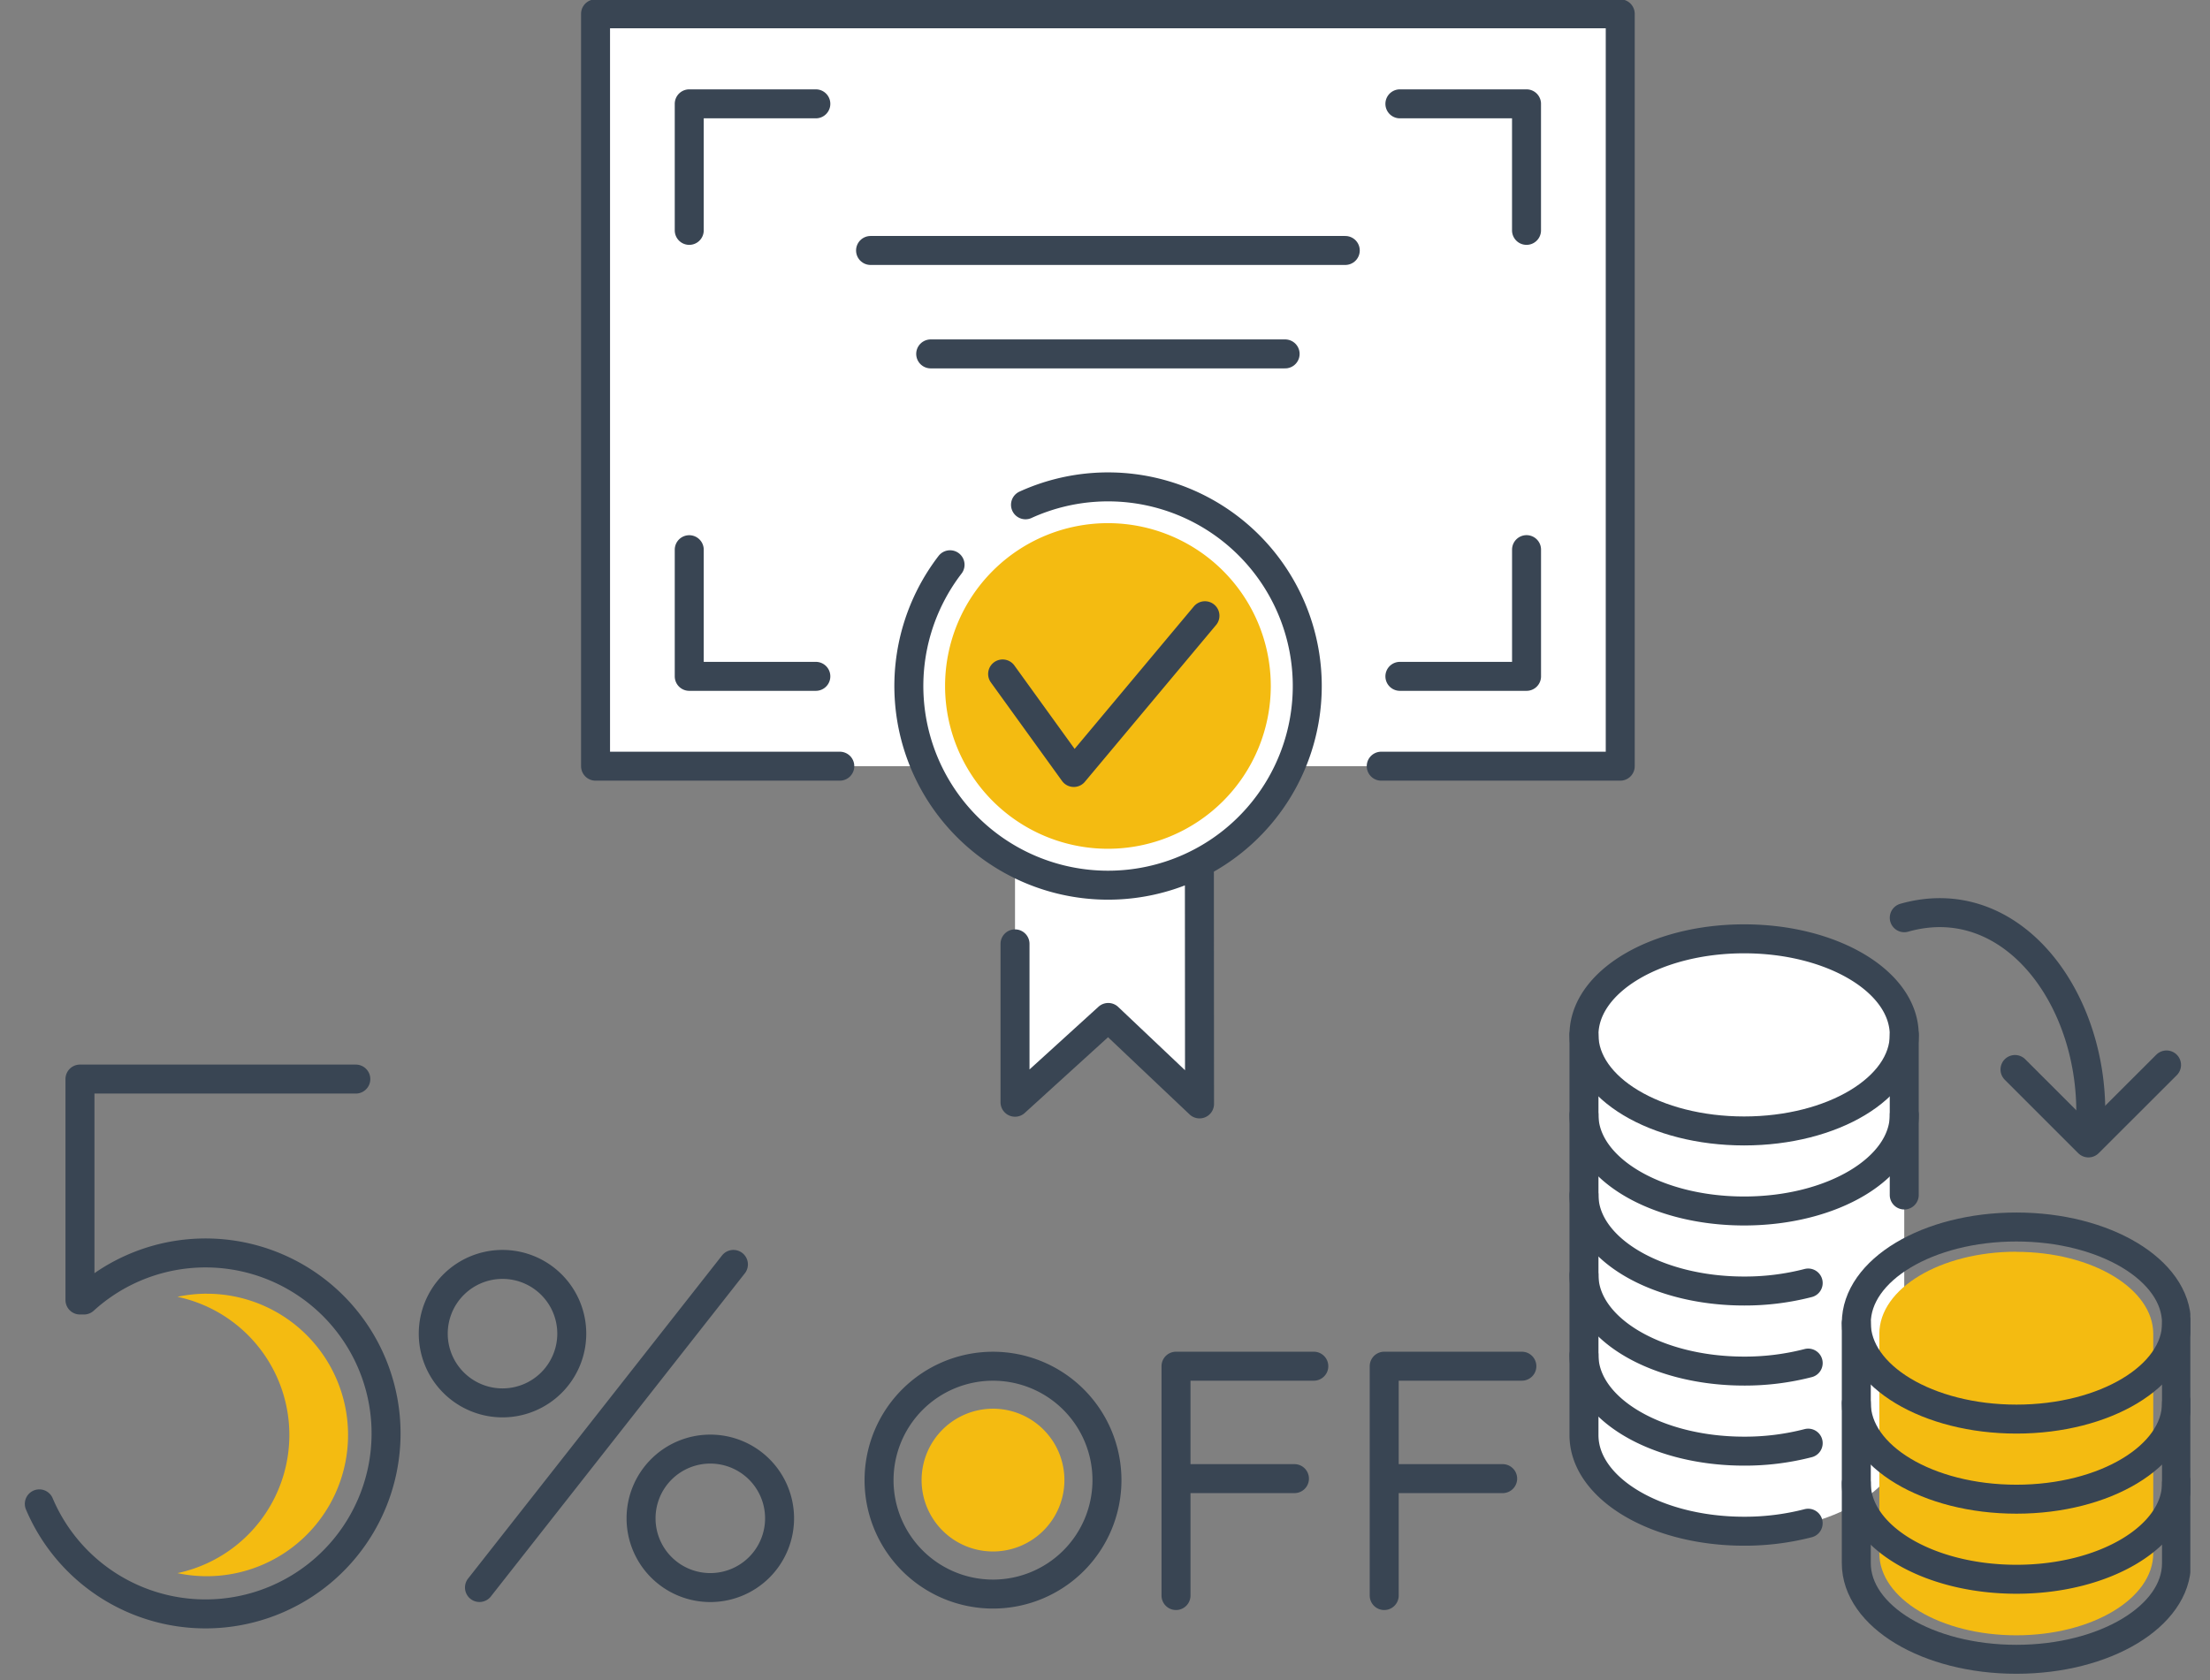 <svg xmlns="http://www.w3.org/2000/svg" width="71" height="54"><rect width="100%" height="100%" fill="#808080" stroke="none"/><defs><clipPath id="a"><path transform="translate(-4416 -16806)" fill="none" stroke="#707070" d="M0 0h71v54H0z"/></clipPath><clipPath id="b"><path transform="translate(-.466)" fill="none" d="M0 0h70.293v54H0z"/></clipPath><clipPath id="c"><path fill="none" d="M0 0h69.549v54.231H0z"/></clipPath></defs><g transform="translate(4416 16806)" clip-path="url(#a)"><g transform="translate(-4415.181 -16806)" clip-path="url(#b)"><path fill="#fff" d="M18.315.444h32.92v24.178h-32.92zm19.398 26.041l.005 8.991-2.933-2.778-2.995 2.723v-8.938"/><g clip-path="url(#c)"><path d="M41.169 22.043a6.394 6.394 0 11-6.394-6.393 6.395 6.395 0 016.394 6.393" fill="#fff"/><path d="M40.007 22.044a5.232 5.232 0 11-5.232-5.232 5.233 5.233 0 015.232 5.232" fill="#f4bb11"/><path fill="none" stroke="#394553" stroke-linecap="round" stroke-linejoin="round" stroke-width=".931" d="M27.149 8.049H42.4m-13.319 3.324h11.387M26.161 24.622h-7.847V.444h32.92v24.178h-7.679"/><path d="M21.324 7.403V3.337h4.067m18.764 0h4.068v4.066m.001 10.26v4.072h-4.069m-18.764 0h-4.067v-4.07m16.389 10.14l.005 7.67-2.933-2.778-2.995 2.724v-5.089m-.398-8.674l2.286 3.166 4.214-5.037m-5.765-3.565a6.4 6.4 0 11-2.424 1.927m-7.702 32.869a2.225 2.225 0 10-2.225-2.225 2.225 2.225 0 002.225 2.225zm-6.676-10.385h0a2.225 2.225 0 11-2.225 2.225 2.225 2.225 0 012.225-2.225zm7.418 0l-8.158 10.383m-3.973-16.339H1.75v7.1h.128a5.8 5.8 0 11-1.434 6.551m34.3-.762a3.661 3.661 0 11-3.661-3.661 3.661 3.661 0 013.661 3.661zm6.645-3.662h-4.427v7.37m3.805-3.757h-3.709m11.015-3.613h-4.422v7.37m3.805-3.757h-3.709" fill="none" stroke="#394553" stroke-linecap="round" stroke-linejoin="round" stroke-width=".931"/><path d="M55.213 30.17c2.84 0 5.145 1.382 5.145 3.087v12.865c0 1.705-2.3 3.087-5.145 3.087s-5.144-1.387-5.144-3.087V33.257c0-1.705 2.3-3.087 5.145-3.087" fill="#fff"/><path d="M50.069 33.257c0 1.705 2.3 3.087 5.145 3.087s5.145-1.383 5.145-3.087" fill="none" stroke="#394553" stroke-linecap="round" stroke-linejoin="round" stroke-width=".931"/><path d="M50.069 35.829c0 1.705 2.3 3.087 5.145 3.087s5.145-1.382 5.145-3.087m-10.29 2.572c0 1.705 2.3 3.087 5.145 3.087a8.136 8.136 0 002.058-.257m-7.203-.257c0 1.705 2.3 3.087 5.145 3.087a8.136 8.136 0 002.058-.257m-7.203-.257c0 1.705 2.3 3.087 5.145 3.087a8.136 8.136 0 002.058-.257" fill="none" stroke="#394553" stroke-linecap="round" stroke-linejoin="round" stroke-width=".931"/><path d="M63.958 40.229c2.427 0 4.4 1.181 4.4 2.637v7.049c0 1.457-1.968 2.637-4.4 2.637s-4.4-1.181-4.4-2.637v-7.053c0-1.457 1.968-2.637 4.4-2.637" fill="#f4bb11"/><path d="M63.96 39.431c2.84 0 5.145 1.382 5.145 3.087v7.718c0 1.705-2.3 3.087-5.145 3.087s-5.142-1.383-5.142-3.088v-7.718c0-1.704 2.3-3.086 5.142-3.086z" fill="none" stroke="#394553" stroke-linecap="round" stroke-linejoin="round" stroke-width=".931"/><path d="M58.818 42.517c0 1.705 2.3 3.087 5.145 3.087s5.145-1.382 5.145-3.087" fill="none" stroke="#394553" stroke-linecap="round" stroke-linejoin="round" stroke-width=".931"/><path d="M58.818 45.091c0 1.705 2.3 3.087 5.145 3.087s5.142-1.387 5.142-3.087" fill="none" stroke="#394553" stroke-linecap="round" stroke-linejoin="round" stroke-width=".931"/><path d="M58.818 47.664c0 1.705 2.3 3.087 5.145 3.087s5.142-1.387 5.142-3.087M57.271 48.95a8.147 8.147 0 01-2.057.257c-2.84 0-5.145-1.382-5.145-3.087V33.257c0-1.705 2.3-3.087 5.145-3.087s5.144 1.382 5.144 3.087v5.145m.001-8.91c3.477-.985 6.139 2.646 5.986 6.555" fill="none" stroke="#394553" stroke-linecap="round" stroke-linejoin="round" stroke-width=".931"/><path d="M63.916 34.369l2.36 2.36 2.509-2.506" fill="none" stroke="#394553" stroke-linecap="round" stroke-linejoin="round" stroke-width=".931"/><path d="M5.823 41.574a4.562 4.562 0 00-.942.1 4.539 4.539 0 010 8.88 4.539 4.539 0 10.941-8.979m27.555 5.99a2.294 2.294 0 11-2.294-2.295 2.294 2.294 0 012.294 2.295" fill="#f4bb11"/></g></g></g></svg>